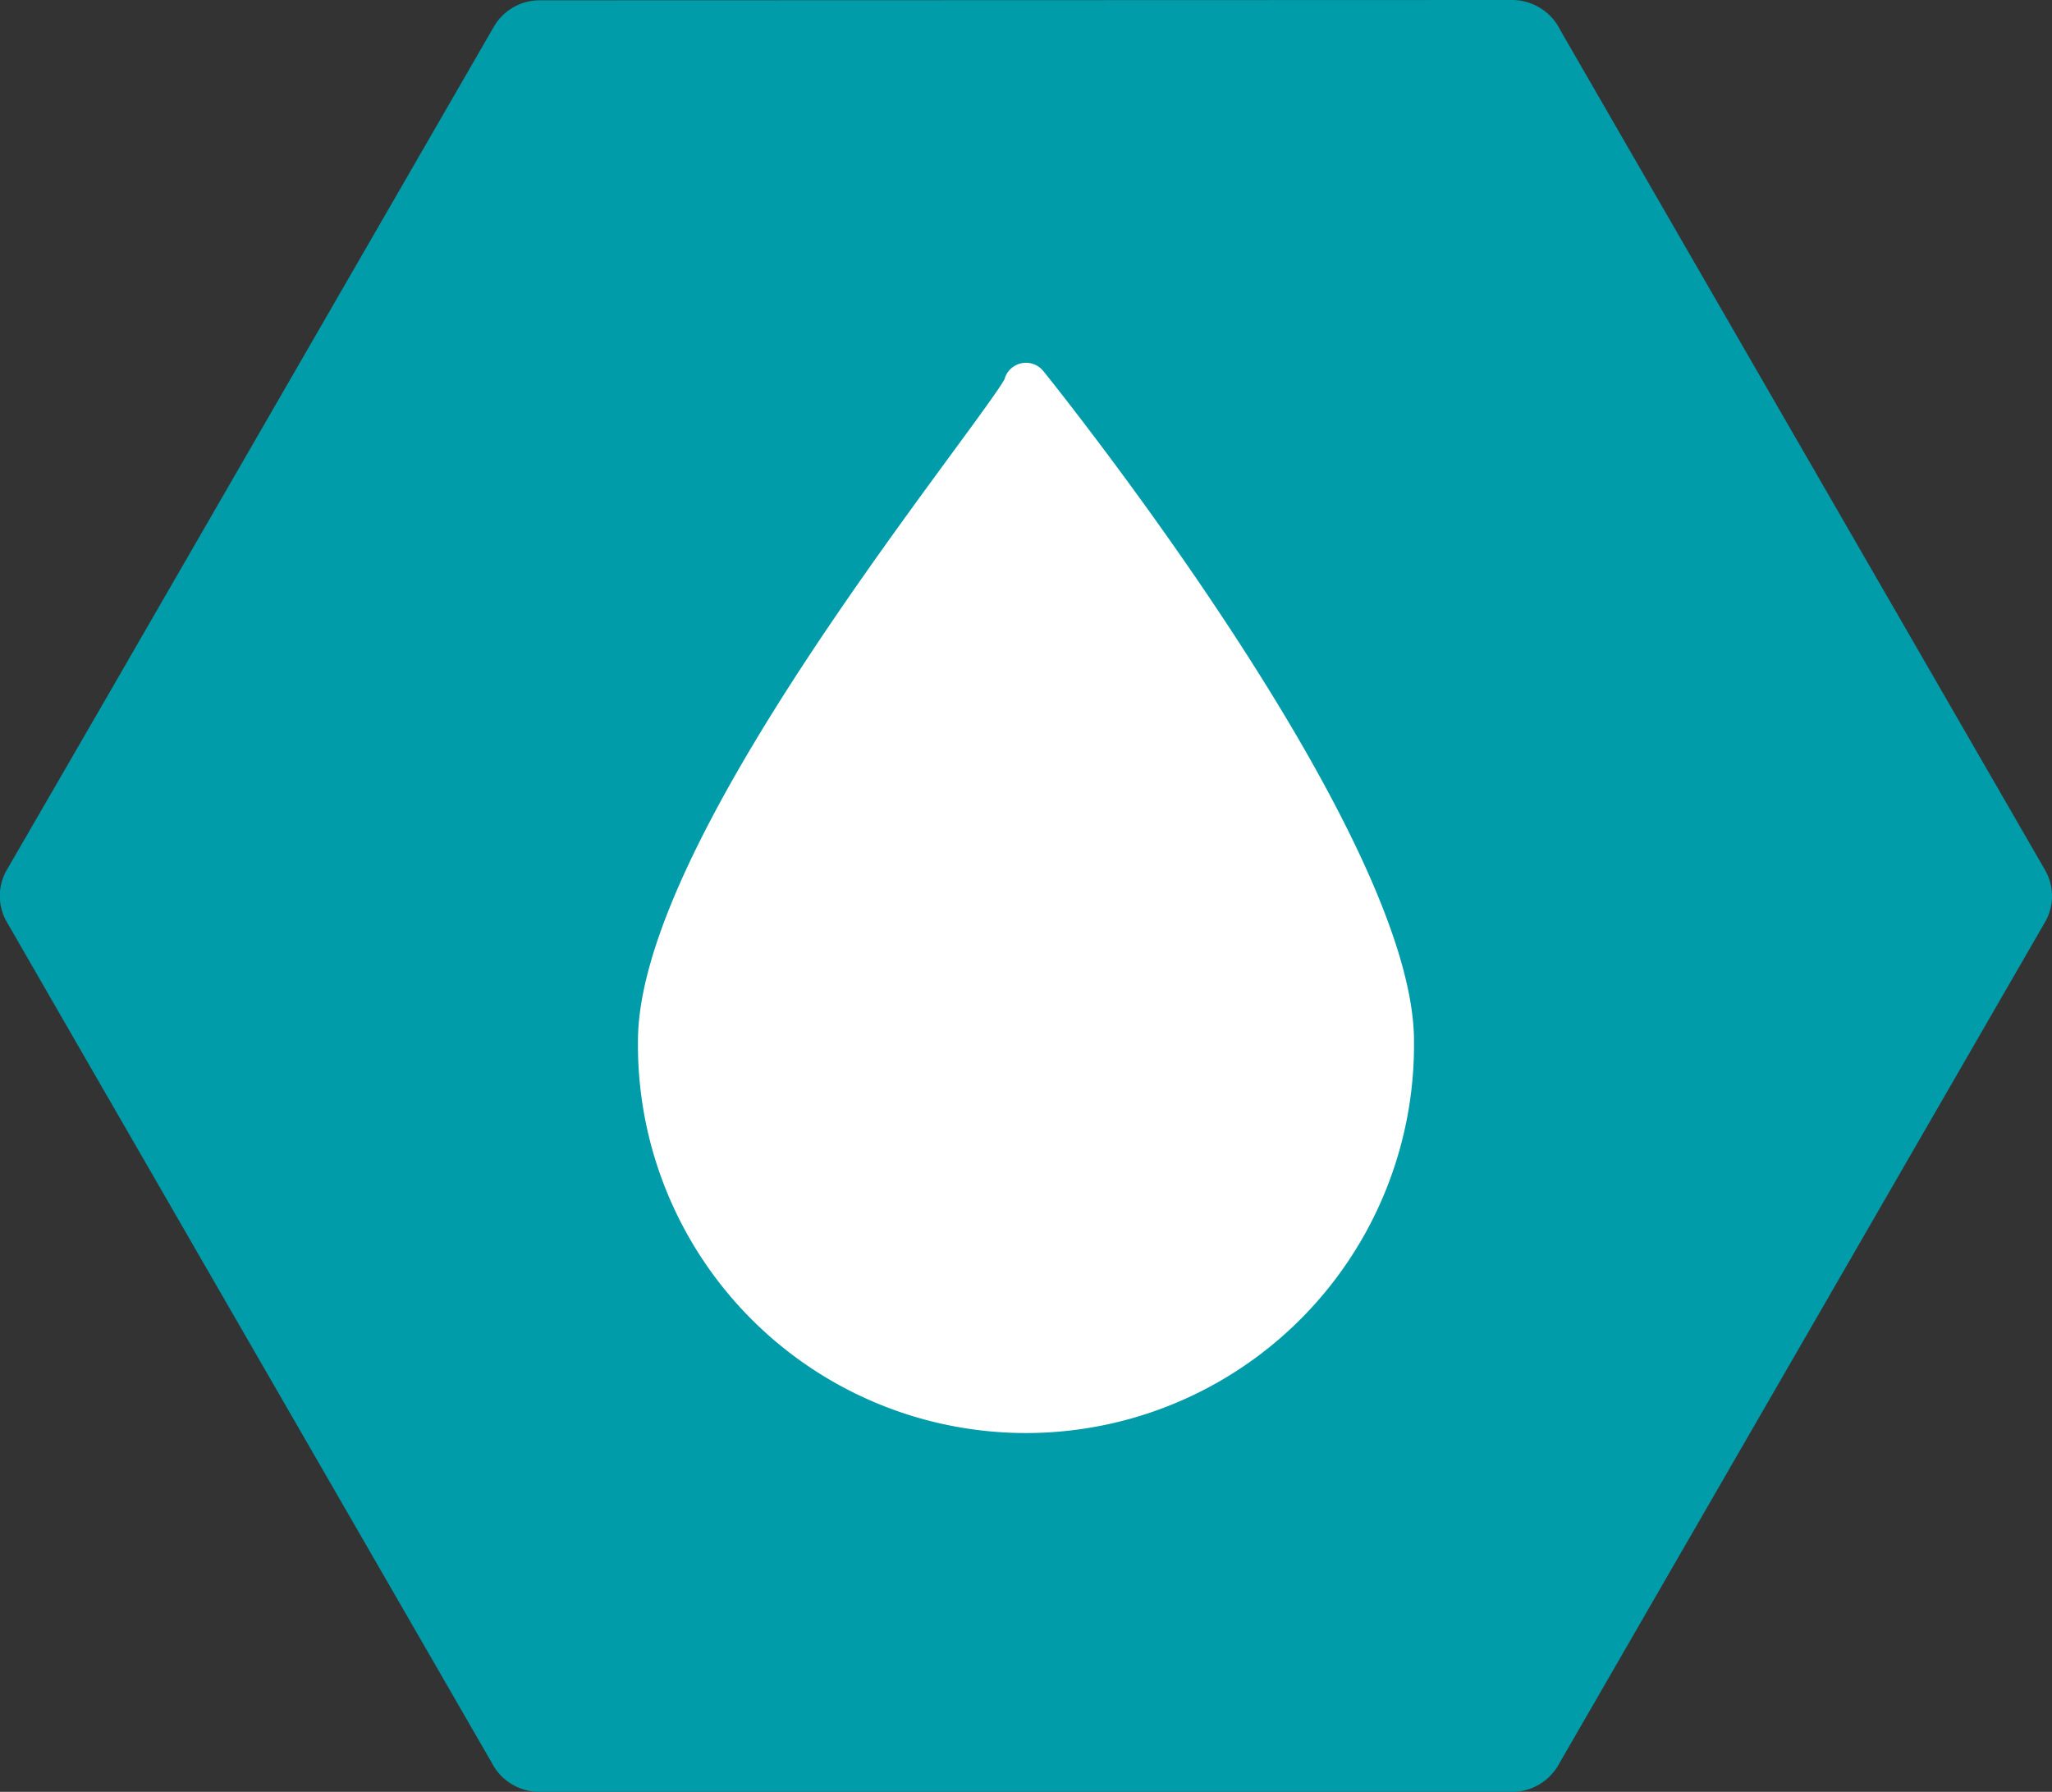 <svg id="info-icon-6" xmlns="http://www.w3.org/2000/svg" xmlns:xlink="http://www.w3.org/1999/xlink" width="50" height="43.656" viewBox="0 0 50 43.656">
  <rect x="0" y="0" width="50" height="43.656" fill="#333333" stroke="none"/>
  <defs>
    <clipPath id="clip-path">
      <rect id="Rectangle_2053" data-name="Rectangle 2053" width="50" height="43.656" fill="none"/>
    </clipPath>
  </defs>
  <g id="Group_2321" data-name="Group 2321" transform="translate(0 0)" clip-path="url(#clip-path)">
    <path id="Path_1044" data-name="Path 1044" d="M49.824,21.186,38.021.738A1.312,1.312,0,0,0,36.854,0L13.15.008a1.286,1.286,0,0,0-1.118.645L4.241,14.147l-.267.462L2.75,16.73l-.27.467-2.3,3.974a1.266,1.266,0,0,0-.006,1.306l2.3,3.991.265.458,1.229,2.13.262.455,7.745,13.423a1.309,1.309,0,0,0,1.168.723h23.7a1.3,1.3,0,0,0,1.12-.639L49.815,22.492a1.27,1.27,0,0,0,.009-1.306" transform="translate(0 0)" fill="#009caa"/>
    <path id="Path_1045" data-name="Path 1045" d="M20.136,6.035a.542.542,0,0,0-.945.2c-.112.212-.662.962-1.245,1.756C15.26,11.651,10.26,18.459,10.26,22.357a9.455,9.455,0,1,0,18.909,0c0-5.055-8.664-15.865-9.033-16.323" transform="translate(5.285 3.005)" fill="#fff"/>
  </g>
</svg>
